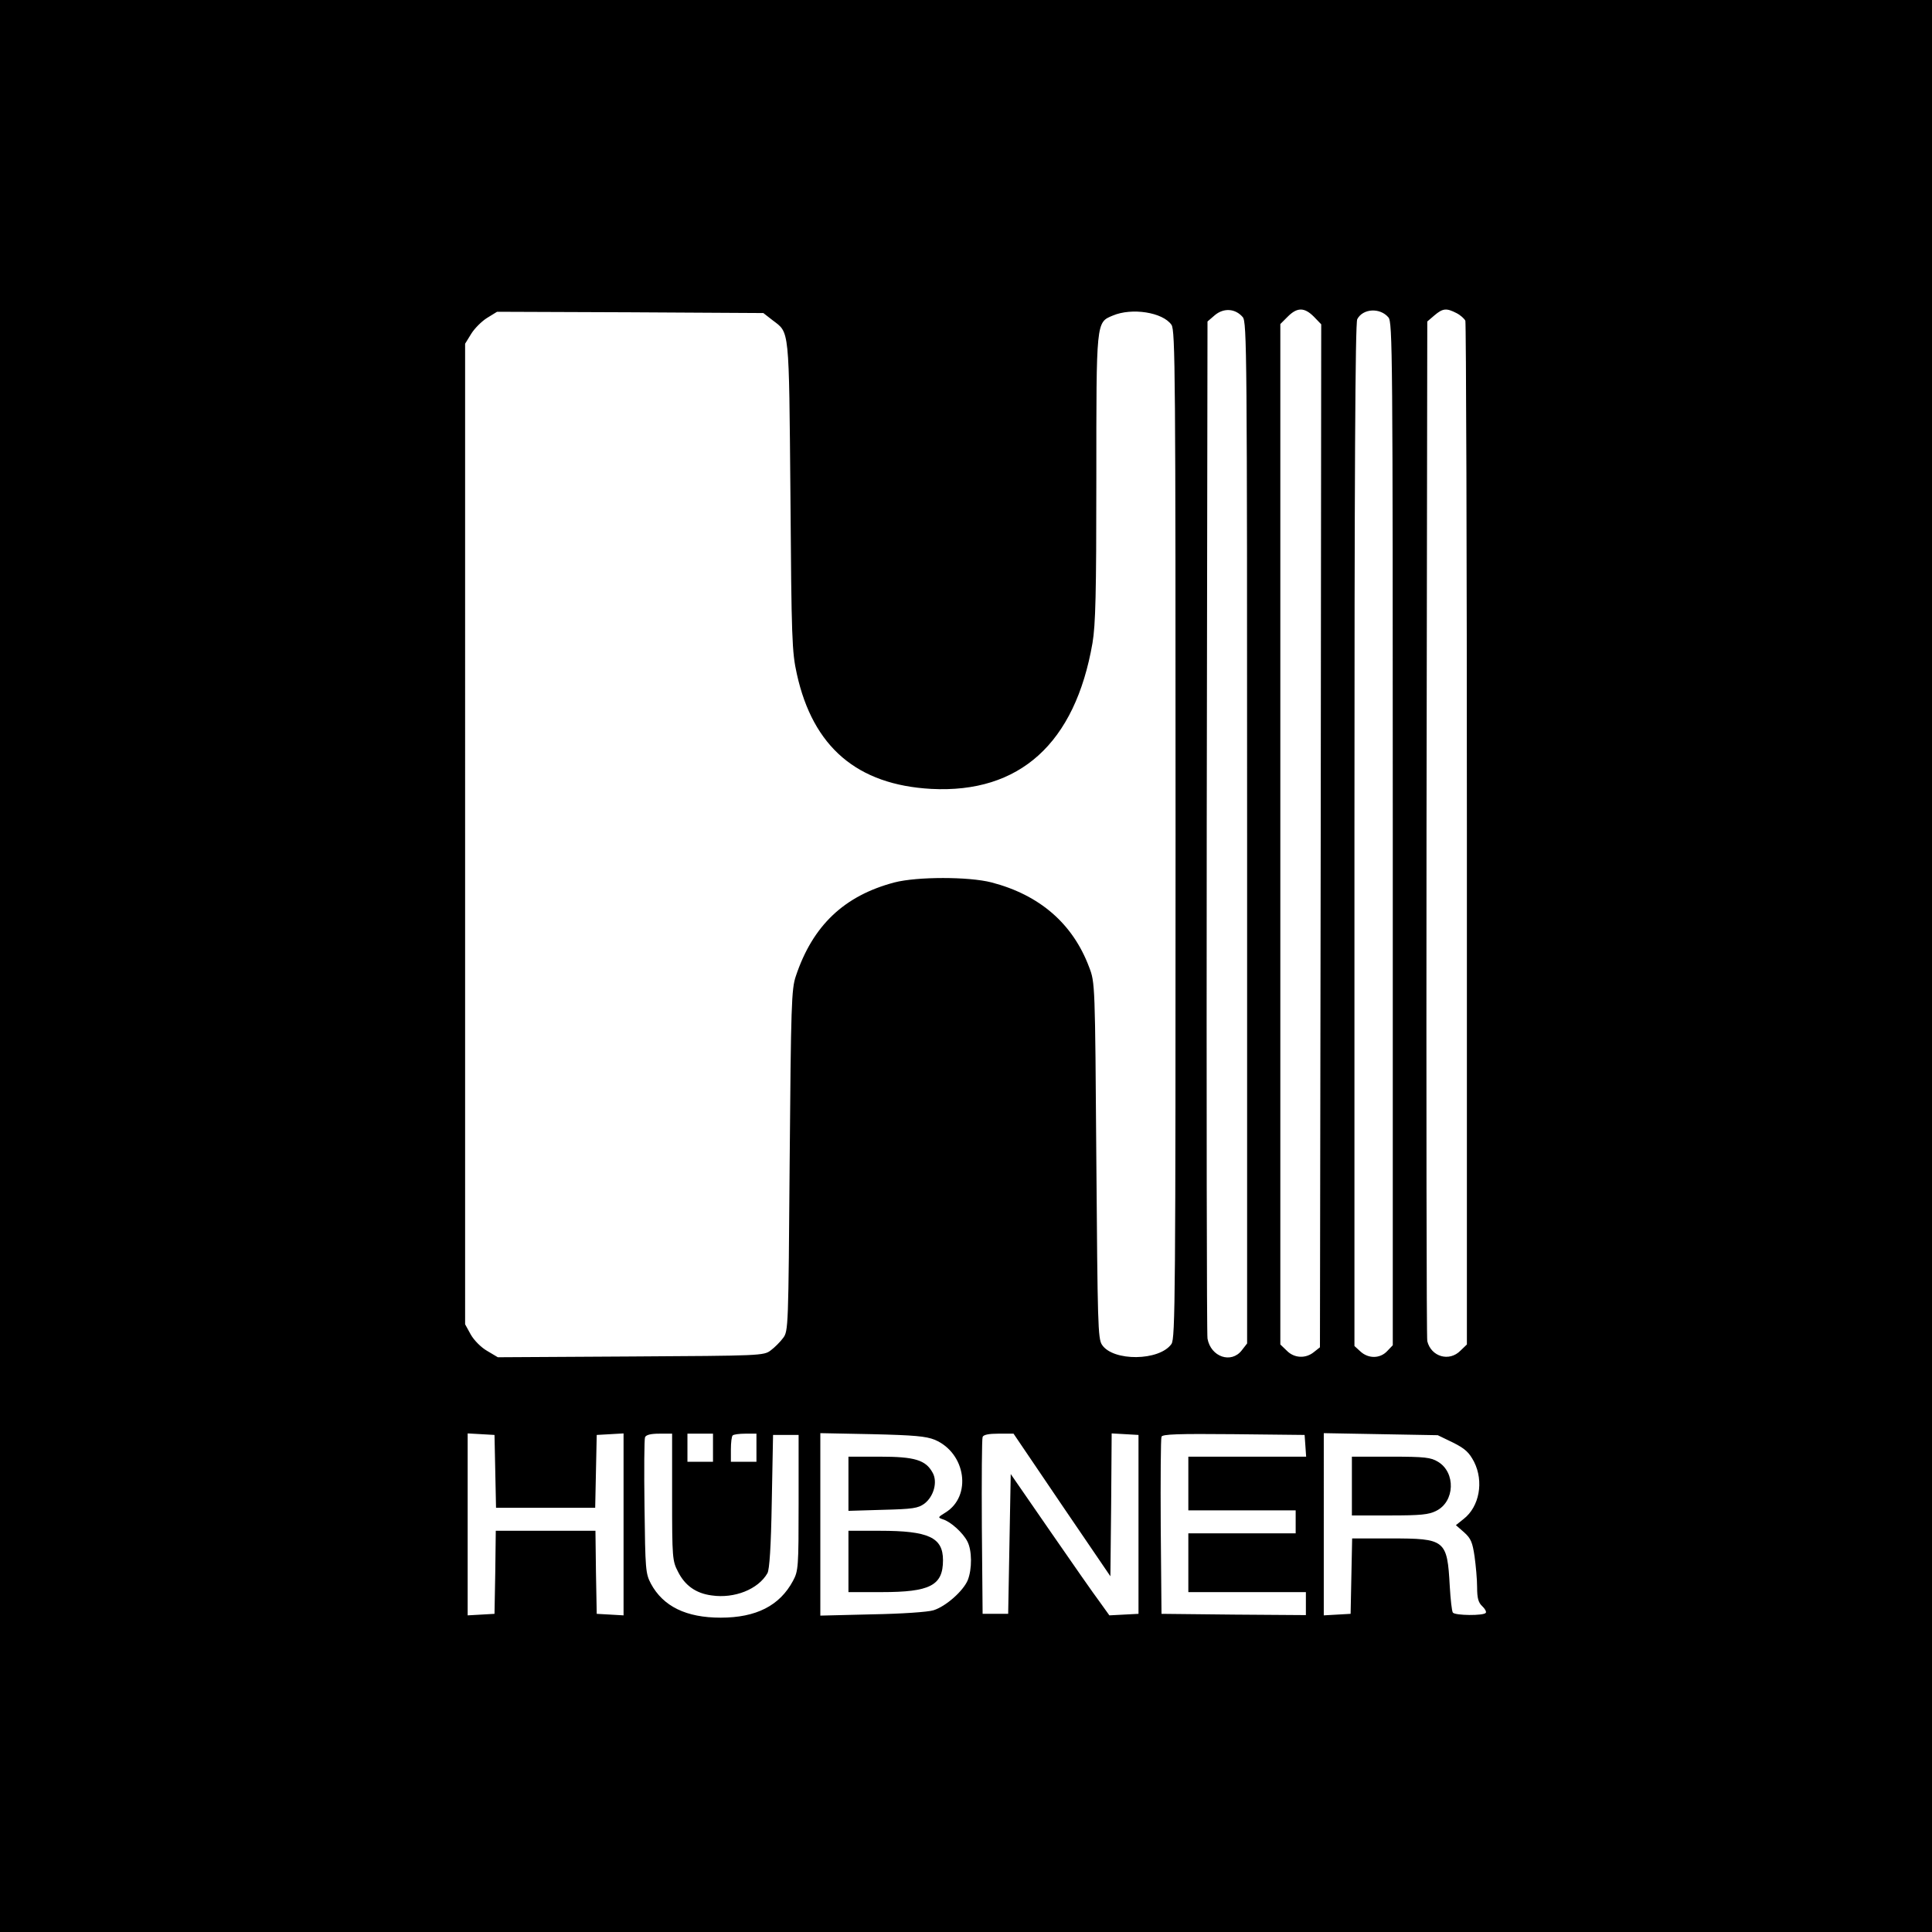 <svg version="1" xmlns="http://www.w3.org/2000/svg" width="1008" height="1008" viewBox="0 0 756 756"><path d="M0 378v378h756V0H0v378zm486.3-253.9c1.6 2 1.7 13.1 1.7 201.9v199.7l-2.1 2.7c-4.1 5.3-12.1 2.6-13.4-4.6-.3-1.8-.4-92.1-.3-200.6l.3-197.4 2.9-2.5c3.5-2.9 8-2.6 10.9.8zm27.8-.2l2.9 3-.2 200.1-.3 200.2-2.4 1.9c-3.2 2.6-7.7 2.4-10.6-.6l-2.5-2.4V126.8l2.9-2.9c3.7-3.7 6.5-3.7 10.2 0zm29.2.3c1.6 1.9 1.7 13 1.7 202.1v200.1l-2.2 2.3c-2.8 3-7.4 3-10.5.1l-2.3-2.1V326.8c0-139.6.3-200.5 1.1-201.9 2.2-4.2 8.9-4.6 12.2-.7zm26.6-1.7c1.6.8 3.1 2.2 3.5 3 .3.9.6 91.4.6 201.1v199.5l-2.5 2.4c-4.4 4.5-11.5 2.4-13-3.7-.3-1.3-.4-91.6-.3-200.6l.3-198.4 2.8-2.4c3.3-2.8 4.7-2.9 8.6-.9zm-267.6 2.8c6.7 5.1 6.4 2.1 7 68.7.4 56 .6 61.2 2.5 69.7 6.3 28.6 23.6 43.4 52.6 45 34.6 1.8 56.3-17.8 63.1-57.1 1.2-7.2 1.5-19.1 1.5-64.3 0-61.8-.1-61.1 6.4-63.8 7.5-3.2 19.6-1.3 23 3.6 1.5 2.2 1.6 18.8 1.6 199.4s-.1 197.2-1.6 199.4c-4.7 6.7-22.9 6.9-27.2.3-1.6-2.4-1.7-8.3-2.2-72.2-.5-69.1-.5-69.5-2.8-75.5-6.4-17.1-19.4-28.3-38.2-33.2-8.9-2.3-29.1-2.3-38 0-19.7 5.2-32 16.9-38.6 36.7-1.7 5-1.9 11.3-2.4 72.2-.5 65.3-.5 66.7-2.6 69.4-1.1 1.5-3.3 3.7-4.8 4.8-2.7 2.1-4 2.1-54.8 2.4l-52 .3-4.2-2.5c-2.3-1.3-5.1-4.1-6.4-6.4l-2.2-4V134.5l2.4-3.9c1.3-2.1 4.1-4.9 6.2-6.2l3.9-2.4 52.1.2 52.1.3 3.6 2.8zM193.8 575.7l.3 14.3h38.8l.3-14.3.3-14.2 5.3-.3 5.2-.3v71.2l-5.2-.3-5.3-.3-.3-16.3-.2-16.2h-39l-.2 16.2-.3 16.3-5.2.3-5.3.3v-71.2l5.3.3 5.2.3.3 14.2zm69.2 10.1c0 23.7.1 25 2.3 29.2 2.7 5.4 7 8.5 13.2 9.3 8.9 1.3 18.2-2.4 21.8-8.7.8-1.4 1.4-10.2 1.7-28.1l.5-26h10V588c0 25.3-.1 26.7-2.2 30.6-5.2 9.7-14.4 14.4-28.3 14.4-13.5 0-22.5-4.4-27.3-13.3-2.1-4-2.2-5.6-2.5-30-.2-14.2-.1-26.5.2-27.3.4-.9 2.1-1.4 5.6-1.4h5v24.8zm16-19.3v5.5h-10v-11h10v5.5zm17 0v5.5h-10v-4.8c0-2.7.3-5.2.7-5.5.3-.4 2.6-.7 5-.7h4.3v5.5zm69.8-3.1c12.2 5.2 14.6 22.1 4.1 28.5-2.9 1.8-3 1.9-1 2.6 3.1.9 7.9 5.3 9.6 8.6 1.9 3.5 1.9 10.9.2 15.2-1.8 4.3-8.6 10.3-13.4 11.8-2.2.7-12.5 1.4-24 1.6l-20.3.5v-71.4l20.3.4c16.5.4 21 .8 24.5 2.2zm49.7 25.5l19 27.9.3-28 .2-27.9 5.3.3 5.2.3v70l-5.7.3-5.7.3-3.8-5.3c-2.2-2.9-10.9-15.4-19.4-27.7l-15.4-22.3-.5 27.3-.5 27.4h-10l-.3-34c-.1-18.7 0-34.6.3-35.2.3-.9 2.5-1.3 6.2-1.3h5.9l18.9 27.9zm95.3-23.2l.3 4.3H465v21h42v9h-42v23h46v9l-28.2-.2-28.3-.3-.3-34c-.1-18.7 0-34.6.3-35.3.3-1 6.5-1.2 28.2-1l27.8.3.3 4.2zm57.8-1.2c4.8 2.4 6.3 3.9 8.2 7.5 3.9 7.7 2.1 17.6-4.1 22.4l-3 2.4 3.2 2.8c2.7 2.4 3.3 4 4.1 9.4.5 3.6 1 9 1 12.1 0 4.3.5 6 2 7.4 1.1 1 1.7 2.2 1.4 2.6-.7 1.2-12.1 1.1-12.9-.1-.4-.6-.9-5.2-1.2-10.3-1-18.2-1.7-18.7-23.2-18.7h-15l-.3 14.7-.3 14.8-5.2.3-5.3.3V560.8l22.3.4 22.3.4 6 2.9z"/><path d="M332 580.6v10.6l13.4-.4c11.8-.3 13.8-.6 16.3-2.4 3.7-2.8 5.3-8.6 3.2-12.2-2.7-4.9-7-6.2-20.6-6.2H332v10.6zM332 611v12h13c19 0 24-2.6 24-12.5 0-8.9-5.6-11.5-24.7-11.5H332v12zM529 581.5V593h14.8c12 0 15.3-.3 18.2-1.8 7.3-3.6 7.7-15 .7-19.2-2.8-1.7-5.1-2-18.4-2H529v11.5z"/></svg>